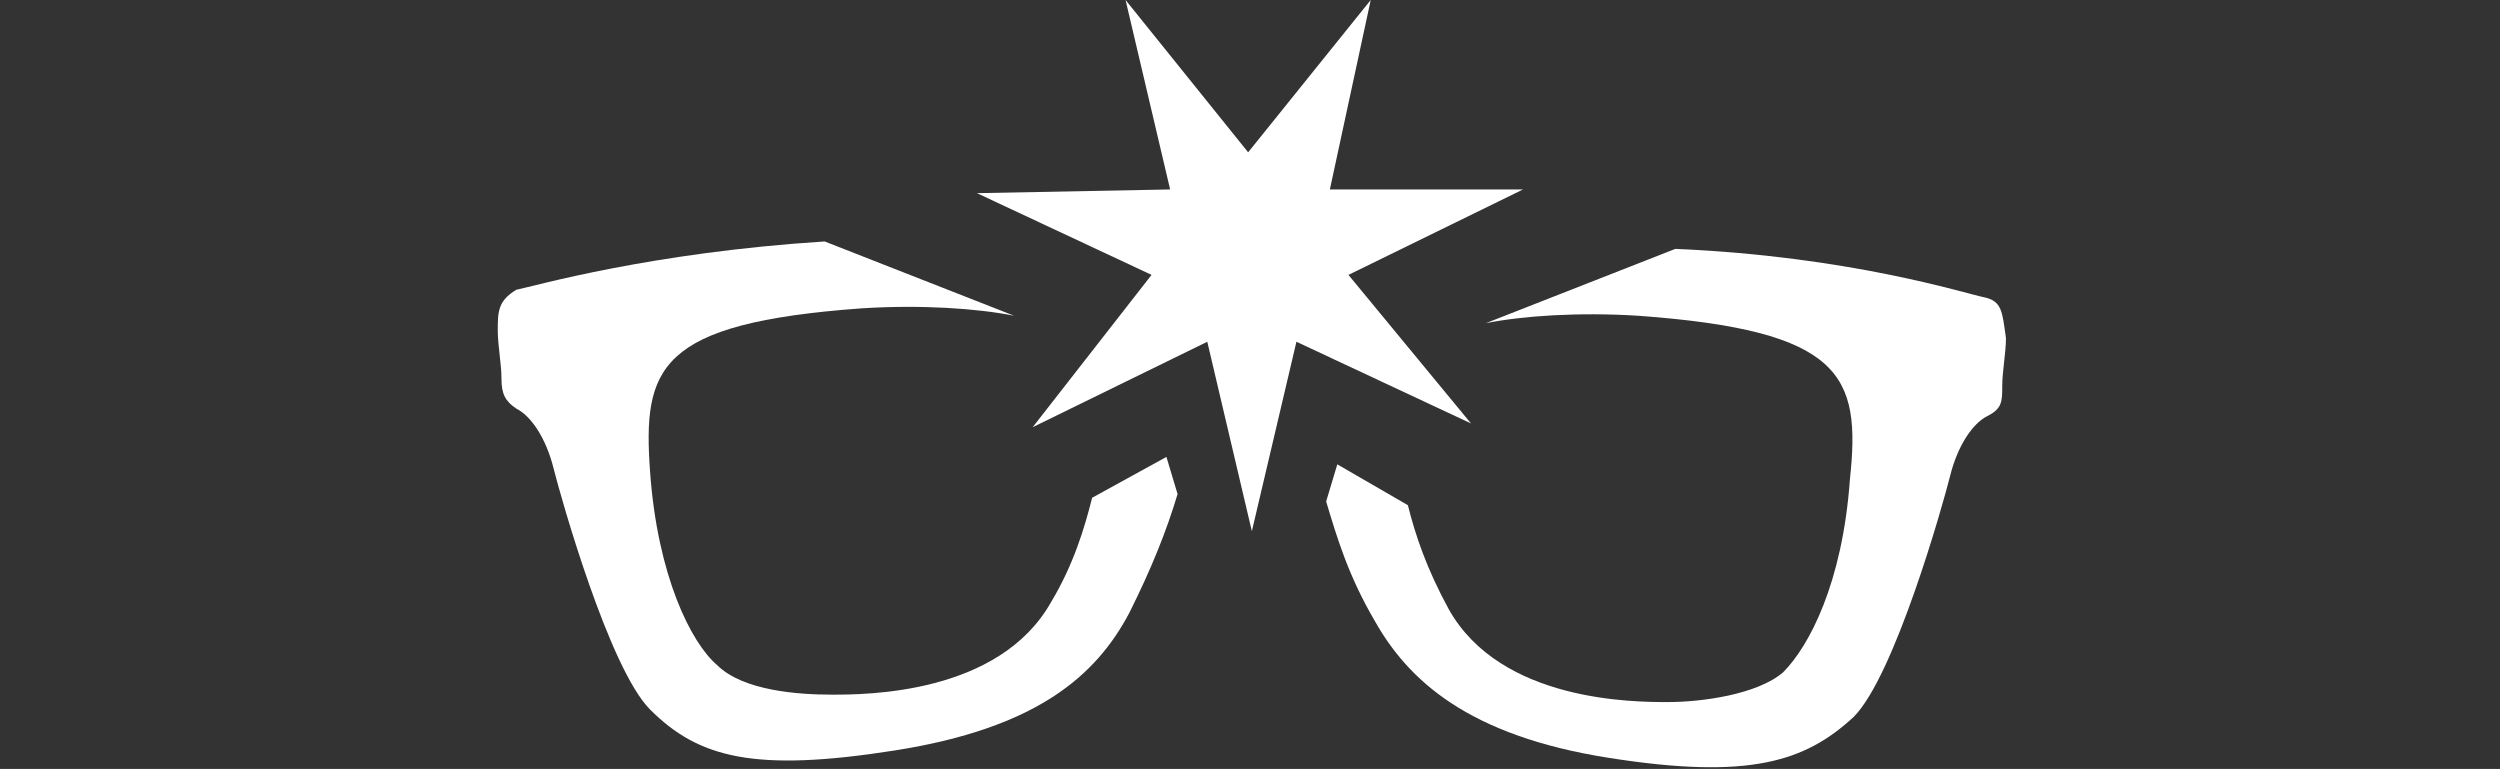 <?xml version="1.0" encoding="utf-8"?>
<!-- Generator: Adobe Illustrator 25.2.1, SVG Export Plug-In . SVG Version: 6.00 Build 0)  -->
<svg version="1.1" id="Laag_1" xmlns="http://www.w3.org/2000/svg" xmlns:xlink="http://www.w3.org/1999/xlink" x="0px" y="0px"
	 viewBox="0 0 67.3 20.7" style="enable-background:new 0 0 67.3 20.7;" xml:space="preserve">
<rect x="0" y="0" width="67.3" height="20.7" fill="#333333" stroke="none"/>
<style type="text/css">
	.st0{fill:#FFFFFF;}
</style>
<g>
	<path class="st0" d="M29.4,13.4c-0.2,0.8-0.5,1.8-1.1,2.8c-1.4,2.5-5,2.5-5.9,2.5s-2.4-0.1-3.1-0.8c-0.7-0.6-1.6-2.4-1.8-5.2
		c-0.2-2.8,0.2-4,5.7-4.4c1.6-0.1,3.1,0,4.1,0.2l-5.1-2c-4.7,0.3-7.8,1.2-8.3,1.3c-0.5,0.3-0.5,0.6-0.5,1.1c0,0.4,0.1,0.9,0.1,1.3
		c0,0.4,0.1,0.6,0.4,0.8c0.4,0.2,0.8,0.8,1,1.6s1.5,5.4,2.6,6.5c1.3,1.3,2.8,1.7,6.6,1.1s5.4-2,6.3-3.7c0.6-1.2,1-2.2,1.3-3.2
		l-0.3-1L29.4,13.4z"/>
	<path class="st0" d="M53.4,8c-0.5-0.1-3.6-1.1-8.3-1.3l-5.1,2c1-0.2,2.5-0.3,4.1-0.2c5.5,0.4,6,1.6,5.7,4.4
		c-0.2,2.8-1.1,4.5-1.8,5.2c-0.7,0.6-2.2,0.8-3.1,0.8c-0.9,0-4.5,0-5.9-2.5c-0.6-1.1-0.9-2-1.1-2.8L36,12.5l-0.3,1
		c0.3,1,0.6,2,1.3,3.2c0.9,1.6,2.5,3.1,6.3,3.7s5.3,0.1,6.6-1.1c1.1-1.1,2.4-5.7,2.6-6.5s0.6-1.4,1-1.6c0.4-0.2,0.4-0.4,0.4-0.8
		c0-0.4,0.1-0.9,0.1-1.3C53.9,8.4,53.9,8.1,53.4,8z"/>
	<polygon class="st0" points="36.3,7.4 41,5.1 35.8,5.1 36.9,0 33.6,4.1 30.3,0 31.5,5.1 26.3,5.2 31,7.4 27.8,11.5 32.5,9.2 
		33.7,14.3 34.9,9.2 39.6,11.4 	"/>
</g>
</svg>
